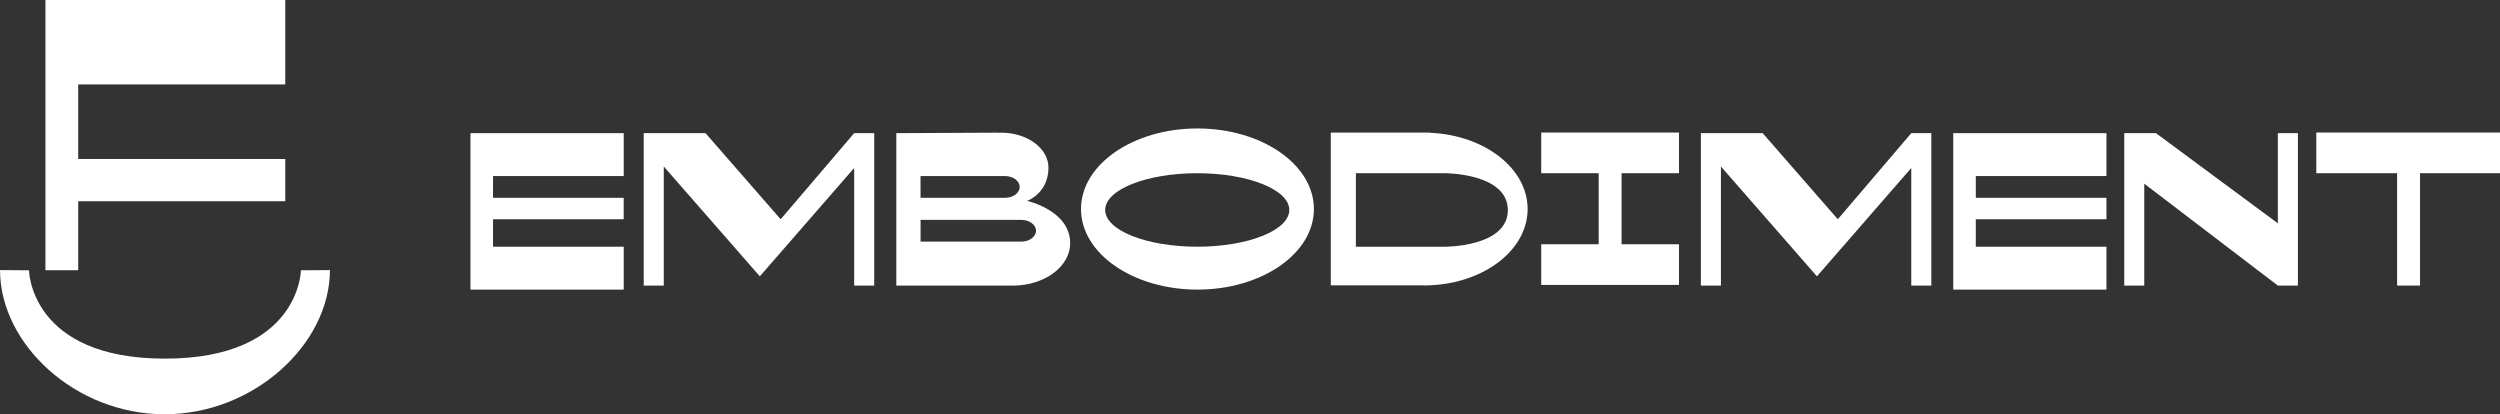 <?xml version="1.0" encoding="UTF-8"?>
<svg id="_レイヤー_2" data-name="レイヤー 2" xmlns="http://www.w3.org/2000/svg" viewBox="0 0 570 94.46">
  <rect x="0" y="0" width="570" height="94.46" fill="#333333" stroke="none"/>
  <g id="_レイヤー_1-2" data-name="レイヤー 1">
    <g>
      <g>
        <polygon points="142.21 40.14 142.21 30.36 112.41 30.36 111.26 30.36 107.27 30.36 107.27 66.03 111.26 66.03 112.41 66.03 142.21 66.03 142.21 56.25 112.41 56.25 112.41 49.99 142.2 49.99 142.2 45.1 112.41 45.1 112.41 40.14 142.21 40.14" fill="#fff"/>
        <polygon points="480.27 40.14 480.27 30.36 450.48 30.36 449.33 30.36 445.34 30.36 445.34 66.03 449.33 66.03 450.48 66.03 480.27 66.03 480.27 56.25 450.48 56.25 450.48 49.99 480.27 49.99 480.27 45.1 450.48 45.1 450.48 40.14 480.27 40.14" fill="#fff"/>
        <polygon points="194.75 30.36 177.99 49.99 160.86 30.36 146.77 30.36 146.77 65.11 151.34 65.11 151.34 37.96 173.24 63 194.75 38.3 194.75 65.11 199.32 65.11 199.32 30.36 194.75 30.36" fill="#fff"/>
        <polygon points="437.29 30.36 435.77 30.36 419.02 49.99 401.89 30.36 392.37 30.36 390.08 30.36 387.8 30.36 387.8 65.11 392.37 65.11 392.37 37.96 414.26 63 435.77 38.3 435.77 65.11 440.34 65.11 440.34 30.36 437.29 30.36" fill="#fff"/>
        <path d="M273.02,29.29c-14.67,0-26.55,8.22-26.55,18.37s11.89,18.37,26.55,18.37,26.55-8.22,26.55-18.37-11.89-18.37-26.55-18.37ZM272.97,56.25c-11.59,0-20.99-3.75-20.99-8.38s9.4-8.38,20.99-8.38,20.99,3.75,20.99,8.38-9.4,8.38-20.99,8.38Z" fill="#fff"/>
        <path d="M326.1,30.28v-.05h-22.68v34.83h21.3v.03c.28,0,.56-.02.84-.03h.54v-.02c12.38-.53,22.2-8.1,22.2-17.38s-9.83-16.85-22.2-17.38ZM329.51,56.25h-20.37v-16.76h20.37s14.28,0,14.28,8.41-14.28,8.35-14.28,8.35Z" fill="#fff"/>
        <polygon points="382.81 39.49 382.81 30.22 351.4 30.22 351.4 39.49 364.5 39.49 364.5 55.69 351.4 55.69 351.4 64.96 382.81 64.96 382.81 55.69 369.72 55.69 369.72 39.49 382.81 39.49" fill="#fff"/>
        <polygon points="570 30.22 528.12 30.22 528.12 39.49 546.54 39.49 546.54 65.11 551.77 65.11 551.77 39.49 570 39.49 570 30.22" fill="#fff"/>
        <polygon points="519.35 30.36 519.35 50.92 491.56 30.36 488.89 30.36 484.33 30.36 484.33 65.11 488.89 65.11 488.89 41.88 519.35 65.11 523.92 65.11 523.92 30.36 519.35 30.36" fill="#fff"/>
        <path d="M234.2,45.79s4.85-1.72,4.85-7.57c0-4.4-4.83-7.97-10.78-7.97-.23,0-.46.01-.68.03v-.03s-23.23.11-23.23.11v34.76h26.55c7.23,0,13.09-4.33,13.09-9.67,0-7.46-9.8-9.65-9.8-9.65ZM209.88,40.14h19.25c1.85,0,3.36,1.11,3.36,2.48s-1.5,2.48-3.36,2.48h-19.25v-4.96ZM232.85,55.09h-22.96v-4.96h22.96c1.85,0,3.36,1.11,3.36,2.48s-1.5,2.48-3.36,2.48Z" fill="#fff"/>
      </g>
      <g>
        <polygon points="65.04 19.25 65.04 0 10.36 0 10.36 61.61 17.83 61.61 17.83 45.88 65.04 45.88 65.04 36.25 17.83 36.25 17.83 19.25 65.04 19.25" fill="#fff"/>
        <path d="M75.21,61.58l-6.6.05s-.22,20.13-31,20.14c-30.78,0-31-20.14-31-20.14l-6.6-.05c0,16.87,17.15,32.87,37.52,32.87s37.69-16,37.69-32.87Z" fill="#fff"/>
      </g>
    </g>
  </g>
</svg>